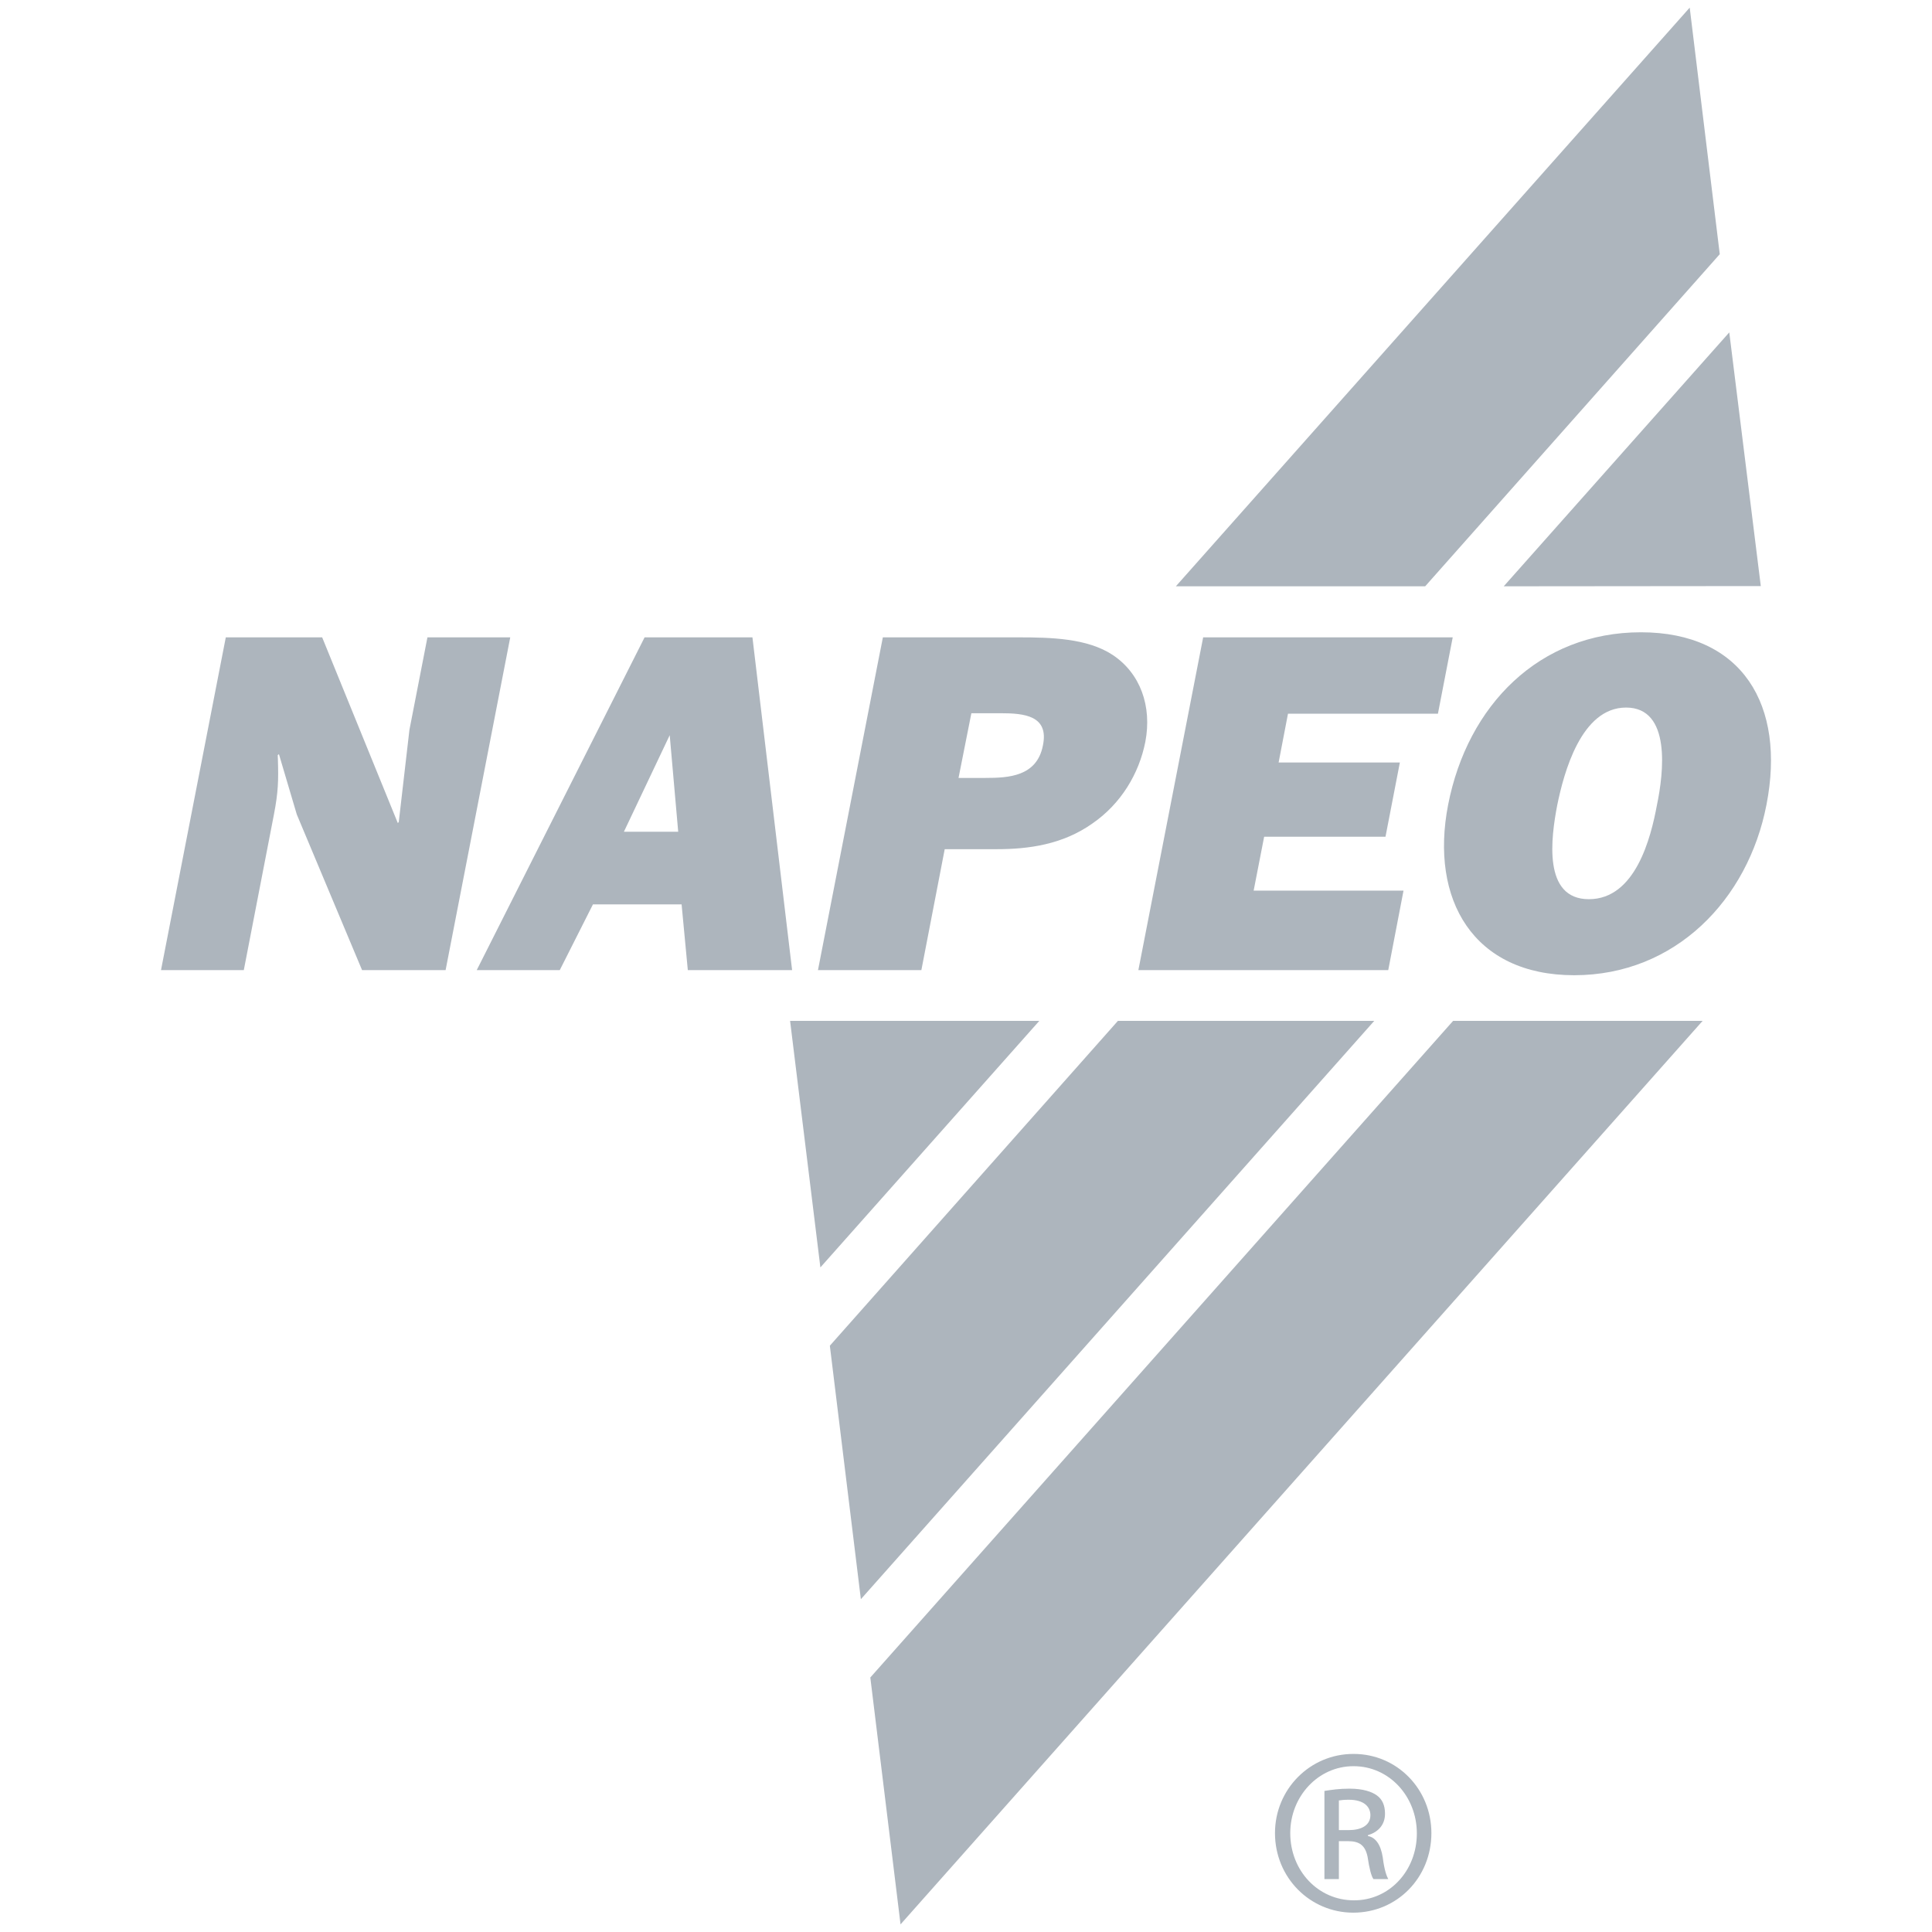 <?xml version="1.0" encoding="UTF-8"?> <svg xmlns="http://www.w3.org/2000/svg" xmlns:xlink="http://www.w3.org/1999/xlink" version="1.1" id="Layer_1" x="0px" y="0px" width="300px" height="300px" viewBox="0 0 300 300" xml:space="preserve"> <g> <g> <path fill="#ADB5BD" d="M66.372,98.969l-2.797,14.365l-1.656,14.324l-0.15,0.139L50.027,98.969H35.061L25,150.641h12.858 l4.667-24.111c0.69-3.551,0.727-5.344,0.626-8.681l-0.025-0.59l0.188-0.15l2.772,9.358l10.137,24.174h12.97L79.23,98.969H66.372z M146.695,131.861h8.08c4.954,0,10.225-0.715,14.852-3.989c4.455-3.074,7.24-7.739,8.218-12.67 c1.066-5.557-0.79-10.676-5.081-13.511c-3.926-2.584-9.559-2.723-14.615-2.723h-21.062l-10.074,51.672h16.057L146.695,131.861z M150.834,110.749h4.554c3.664,0,7.503,0.376,6.561,4.979c-0.927,4.855-5.354,5.068-8.932,5.068h-4.177L150.834,110.749z M254.8,98.18c-15.756,0-26.921,11.303-29.938,26.795c-2.86,14.727,3.92,26.457,19.575,26.457 c15.705,0,26.996-11.73,29.857-26.457C277.328,109.482,270.529,98.18,254.8,98.18z M257.283,125.037 c-0.928,5.004-3.312,14.589-10.562,14.589c-7.201,0-5.872-9.585-4.918-14.589c1.028-5.03,3.712-15.168,10.688-15.168 C259.541,109.869,258.336,120.007,257.283,125.037z M116.839,98.969h-16.747l-26.067,51.672H86.92l5.156-10.212h13.762 l0.966,10.212h16.194L116.839,98.969z M96.881,129.151l7.112-14.991l1.318,14.991H96.881z M223.281,110.823l2.296-11.854h-38.751 l-10.061,51.672h38.801l2.371-12.344h-23.271l1.63-8.367h18.843l2.232-11.529h-18.828l1.455-7.577H223.281z M267.043,39.471 l-4.666-38.287l-79.791,89.857H221.3L267.043,39.471z M273.416,91.004l-4.895-39.391l-35.022,39.428L273.416,91.004z M135.142,260.48l4.693,38.336l124.55-140.299h-38.744L135.142,260.48z M173.592,158.518l-44.734,50.443l4.817,39.363 l79.722-89.807H173.592z M122.685,158.518l4.704,38.287l33.997-38.287H122.685z M210.21,272.35h-0.076 c-6.698,0-12.155,5.469-12.155,12.293c0,6.924,5.457,12.355,12.155,12.355c6.787,0,12.132-5.432,12.132-12.355 C222.266,277.818,216.921,272.35,210.21,272.35z M210.21,295.08c-5.495,0-9.86-4.566-9.86-10.438 c0-5.721,4.365-10.387,9.784-10.387h0.076c5.481,0,9.798,4.666,9.798,10.438C220.008,290.514,215.691,295.129,210.21,295.08z M212.405,285.096v-0.127c1.48-0.439,2.658-1.506,2.658-3.338c0-1.316-0.426-2.232-1.253-2.834 c-0.802-0.59-2.183-1.055-4.253-1.055c-1.632,0-2.76,0.178-3.901,0.352v13.688h2.245v-5.885h1.456c1.756,0,2.635,0.678,2.997,2.41 c0.264,1.807,0.591,3.059,0.916,3.475h2.296c-0.214-0.416-0.589-1.242-0.853-3.375 C214.399,286.398,213.571,285.295,212.405,285.096z M209.431,284.178h-1.529v-4.604c0.326-0.051,0.827-0.111,1.529-0.111 c2.485,0,3.364,1.189,3.364,2.395C212.795,283.539,211.226,284.178,209.431,284.178z"></path> </g> </g> </svg> 